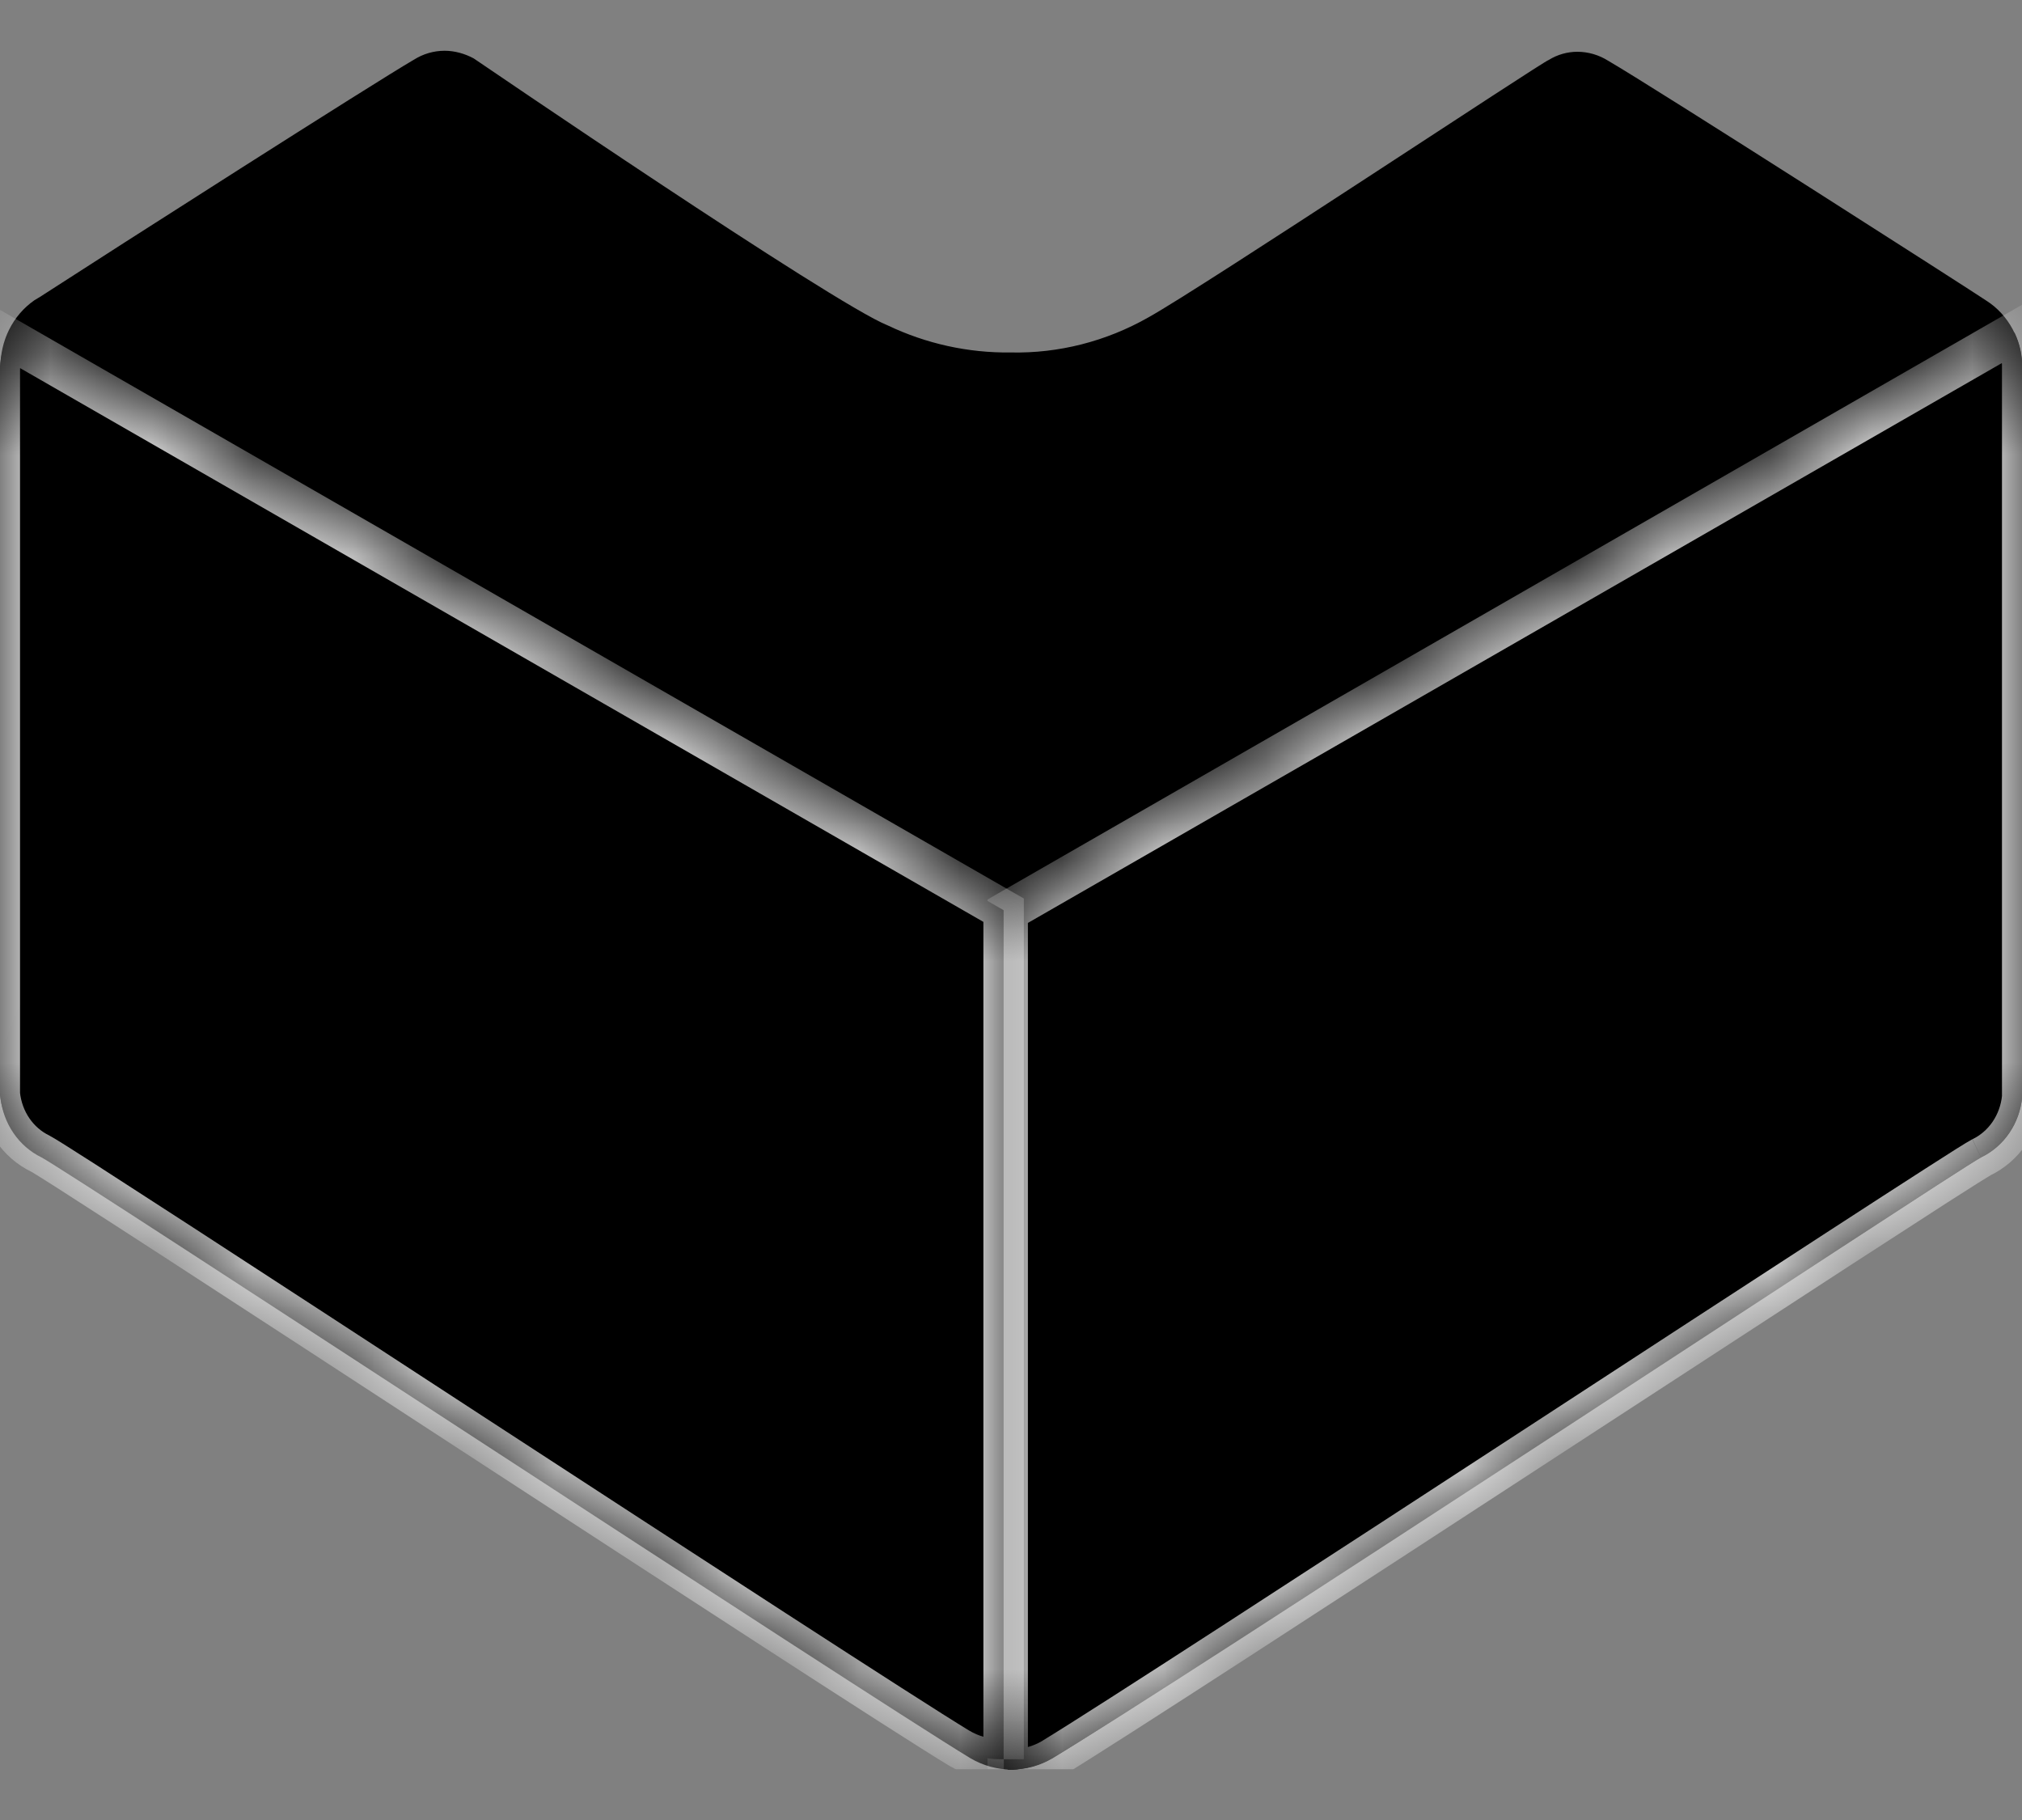<svg width="20" height="18" viewBox="0 0 20 18" fill="none" xmlns="http://www.w3.org/2000/svg">
<rect x="0" y="0" width="20" height="18" fill="#808080" stroke="none"/>
<g clip-path="url(#clip0_248_4793)">
<path d="M10.006 17.501C9.864 17.501 9.726 17.463 9.6 17.39C8.543 16.749 0.706 11.604 0.411 11.447C0.186 11.338 0.031 11.113 0.005 10.852V3.641C-0 3.372 0.125 3.119 0.341 2.969L0.396 2.936C1.154 2.445 3.692 0.824 4.093 0.591C4.185 0.533 4.289 0.502 4.398 0.502C4.497 0.502 4.597 0.53 4.686 0.578C4.686 0.578 8.238 3.002 8.78 3.218C9.162 3.4 9.576 3.491 9.997 3.486C10.471 3.496 10.94 3.377 11.359 3.139C11.889 2.845 15.283 0.593 15.319 0.593C15.404 0.54 15.503 0.512 15.602 0.512C15.709 0.512 15.815 0.543 15.907 0.601C16.369 0.869 19.515 2.883 19.648 2.974C19.868 3.114 20.003 3.367 20.001 3.635V10.849C19.977 11.108 19.822 11.336 19.594 11.445C19.299 11.614 11.487 16.759 10.41 17.387C10.287 17.458 10.149 17.498 10.006 17.501Z" fill="black"/>
<mask id="path-2-inside-1_248_4793" fill="white">
<path d="M9.964 17.501H10.005C10.148 17.501 10.286 17.463 10.412 17.389C11.469 16.748 19.301 11.604 19.596 11.447C19.823 11.338 19.976 11.113 20.002 10.852V3.64C20.005 3.519 19.978 3.397 19.925 3.288L9.967 9.013V17.501"/>
</mask>
<path d="M9.964 17.501H10.005C10.148 17.501 10.286 17.463 10.412 17.389C11.469 16.748 19.301 11.604 19.596 11.447C19.823 11.338 19.976 11.113 20.002 10.852V3.64C20.005 3.519 19.978 3.397 19.925 3.288L9.967 9.013V17.501" fill="black"/>
<path d="M10.412 17.389L10.513 17.562L10.516 17.56L10.412 17.389ZM19.596 11.447L19.509 11.267L19.502 11.271L19.596 11.447ZM20.002 10.852L20.201 10.872L20.202 10.862V10.852H20.002ZM20.002 3.64L19.802 3.636V3.64H20.002ZM19.925 3.288L20.105 3.201L20.011 3.008L19.825 3.115L19.925 3.288ZM9.967 9.013L9.867 8.839L9.767 8.897V9.013H9.967ZM9.964 17.701H10.005V17.301H9.964V17.701ZM10.005 17.701C10.185 17.701 10.357 17.653 10.513 17.562L10.311 17.217C10.215 17.273 10.112 17.301 10.005 17.301V17.701ZM10.516 17.56C11.048 17.238 13.274 15.789 15.399 14.404C16.462 13.711 17.502 13.034 18.294 12.519C18.69 12.262 19.024 12.046 19.268 11.889C19.39 11.811 19.489 11.748 19.562 11.702C19.599 11.679 19.628 11.661 19.651 11.647C19.662 11.64 19.671 11.634 19.678 11.63C19.682 11.628 19.684 11.627 19.687 11.626C19.688 11.625 19.688 11.624 19.689 11.624C19.69 11.624 19.69 11.624 19.69 11.624L19.502 11.271C19.456 11.295 19.291 11.399 19.052 11.553C18.807 11.71 18.472 11.927 18.076 12.184C17.284 12.698 16.244 13.376 15.181 14.069C13.051 15.457 10.833 16.9 10.308 17.218L10.516 17.56ZM19.682 11.627C19.977 11.486 20.168 11.198 20.201 10.872L19.803 10.832C19.784 11.028 19.67 11.19 19.51 11.267L19.682 11.627ZM20.202 10.852V3.64H19.802V10.852H20.202ZM20.202 3.644C20.206 3.491 20.172 3.338 20.105 3.201L19.745 3.376C19.785 3.456 19.804 3.546 19.802 3.636L20.202 3.644ZM19.825 3.115L9.867 8.839L10.066 9.186L20.025 3.462L19.825 3.115ZM9.767 9.013V17.501H10.167V9.013H9.767Z" fill="white" mask="url(#path-2-inside-1_248_4793)"/>
<mask id="path-4-inside-2_248_4793" fill="white">
<path d="M9.929 17.399H9.889C9.747 17.399 9.611 17.362 9.486 17.289C8.44 16.655 0.692 11.566 0.4 11.41C0.175 11.302 0.024 11.079 -0.002 10.821V3.687C-0.004 3.566 0.022 3.446 0.075 3.338L9.927 9.002V17.399"/>
</mask>
<path d="M9.929 17.399H9.889C9.747 17.399 9.611 17.362 9.486 17.289C8.44 16.655 0.692 11.566 0.4 11.41C0.175 11.302 0.024 11.079 -0.002 10.821V3.687C-0.004 3.566 0.022 3.446 0.075 3.338L9.927 9.002V17.399" fill="black"/>
<path d="M9.486 17.289L9.386 17.462L9.383 17.46L9.486 17.289ZM0.4 11.41L0.487 11.23L0.494 11.234L0.4 11.41ZM-0.002 10.821L-0.201 10.842L-0.202 10.831V10.821H-0.002ZM-0.002 3.687L0.198 3.683V3.687H-0.002ZM0.075 3.338L-0.105 3.251L-0.011 3.058L0.174 3.165L0.075 3.338ZM9.927 9.002L10.027 8.829L10.127 8.886V9.002H9.927ZM9.929 17.599H9.889V17.2H9.929V17.599ZM9.889 17.599C9.711 17.599 9.54 17.552 9.386 17.462L9.587 17.116C9.682 17.172 9.784 17.2 9.889 17.2V17.599ZM9.383 17.46C8.856 17.141 6.653 15.707 4.551 14.338C3.499 13.652 2.471 12.982 1.687 12.473C1.295 12.219 0.965 12.005 0.723 11.85C0.603 11.772 0.505 11.71 0.432 11.664C0.396 11.641 0.367 11.623 0.345 11.61C0.334 11.603 0.325 11.597 0.318 11.593C0.314 11.591 0.312 11.59 0.309 11.589C0.308 11.588 0.308 11.588 0.307 11.587C0.306 11.587 0.306 11.587 0.306 11.587L0.494 11.234C0.54 11.258 0.703 11.361 0.94 11.513C1.182 11.669 1.513 11.883 1.905 12.137C2.689 12.646 3.718 13.317 4.77 14.003C6.877 15.375 9.071 16.803 9.59 17.118L9.383 17.46ZM0.314 11.591C0.022 11.451 -0.168 11.164 -0.201 10.842L0.197 10.801C0.217 10.994 0.329 11.154 0.487 11.23L0.314 11.591ZM-0.202 10.821V3.687H0.198V10.821H-0.202ZM-0.202 3.691C-0.205 3.539 -0.172 3.387 -0.105 3.251L0.254 3.426C0.216 3.505 0.196 3.594 0.198 3.683L-0.202 3.691ZM0.174 3.165L10.027 8.829L9.827 9.175L-0.025 3.512L0.174 3.165ZM10.127 9.002V17.399H9.727V9.002H10.127Z" fill="white" mask="url(#path-4-inside-2_248_4793)"/>
</g>
<defs>
<clipPath id="clip0_248_4793">
<rect width="20" height="17" fill="white" transform="translate(0 0.5)"/>
</clipPath>
</defs>
</svg>
